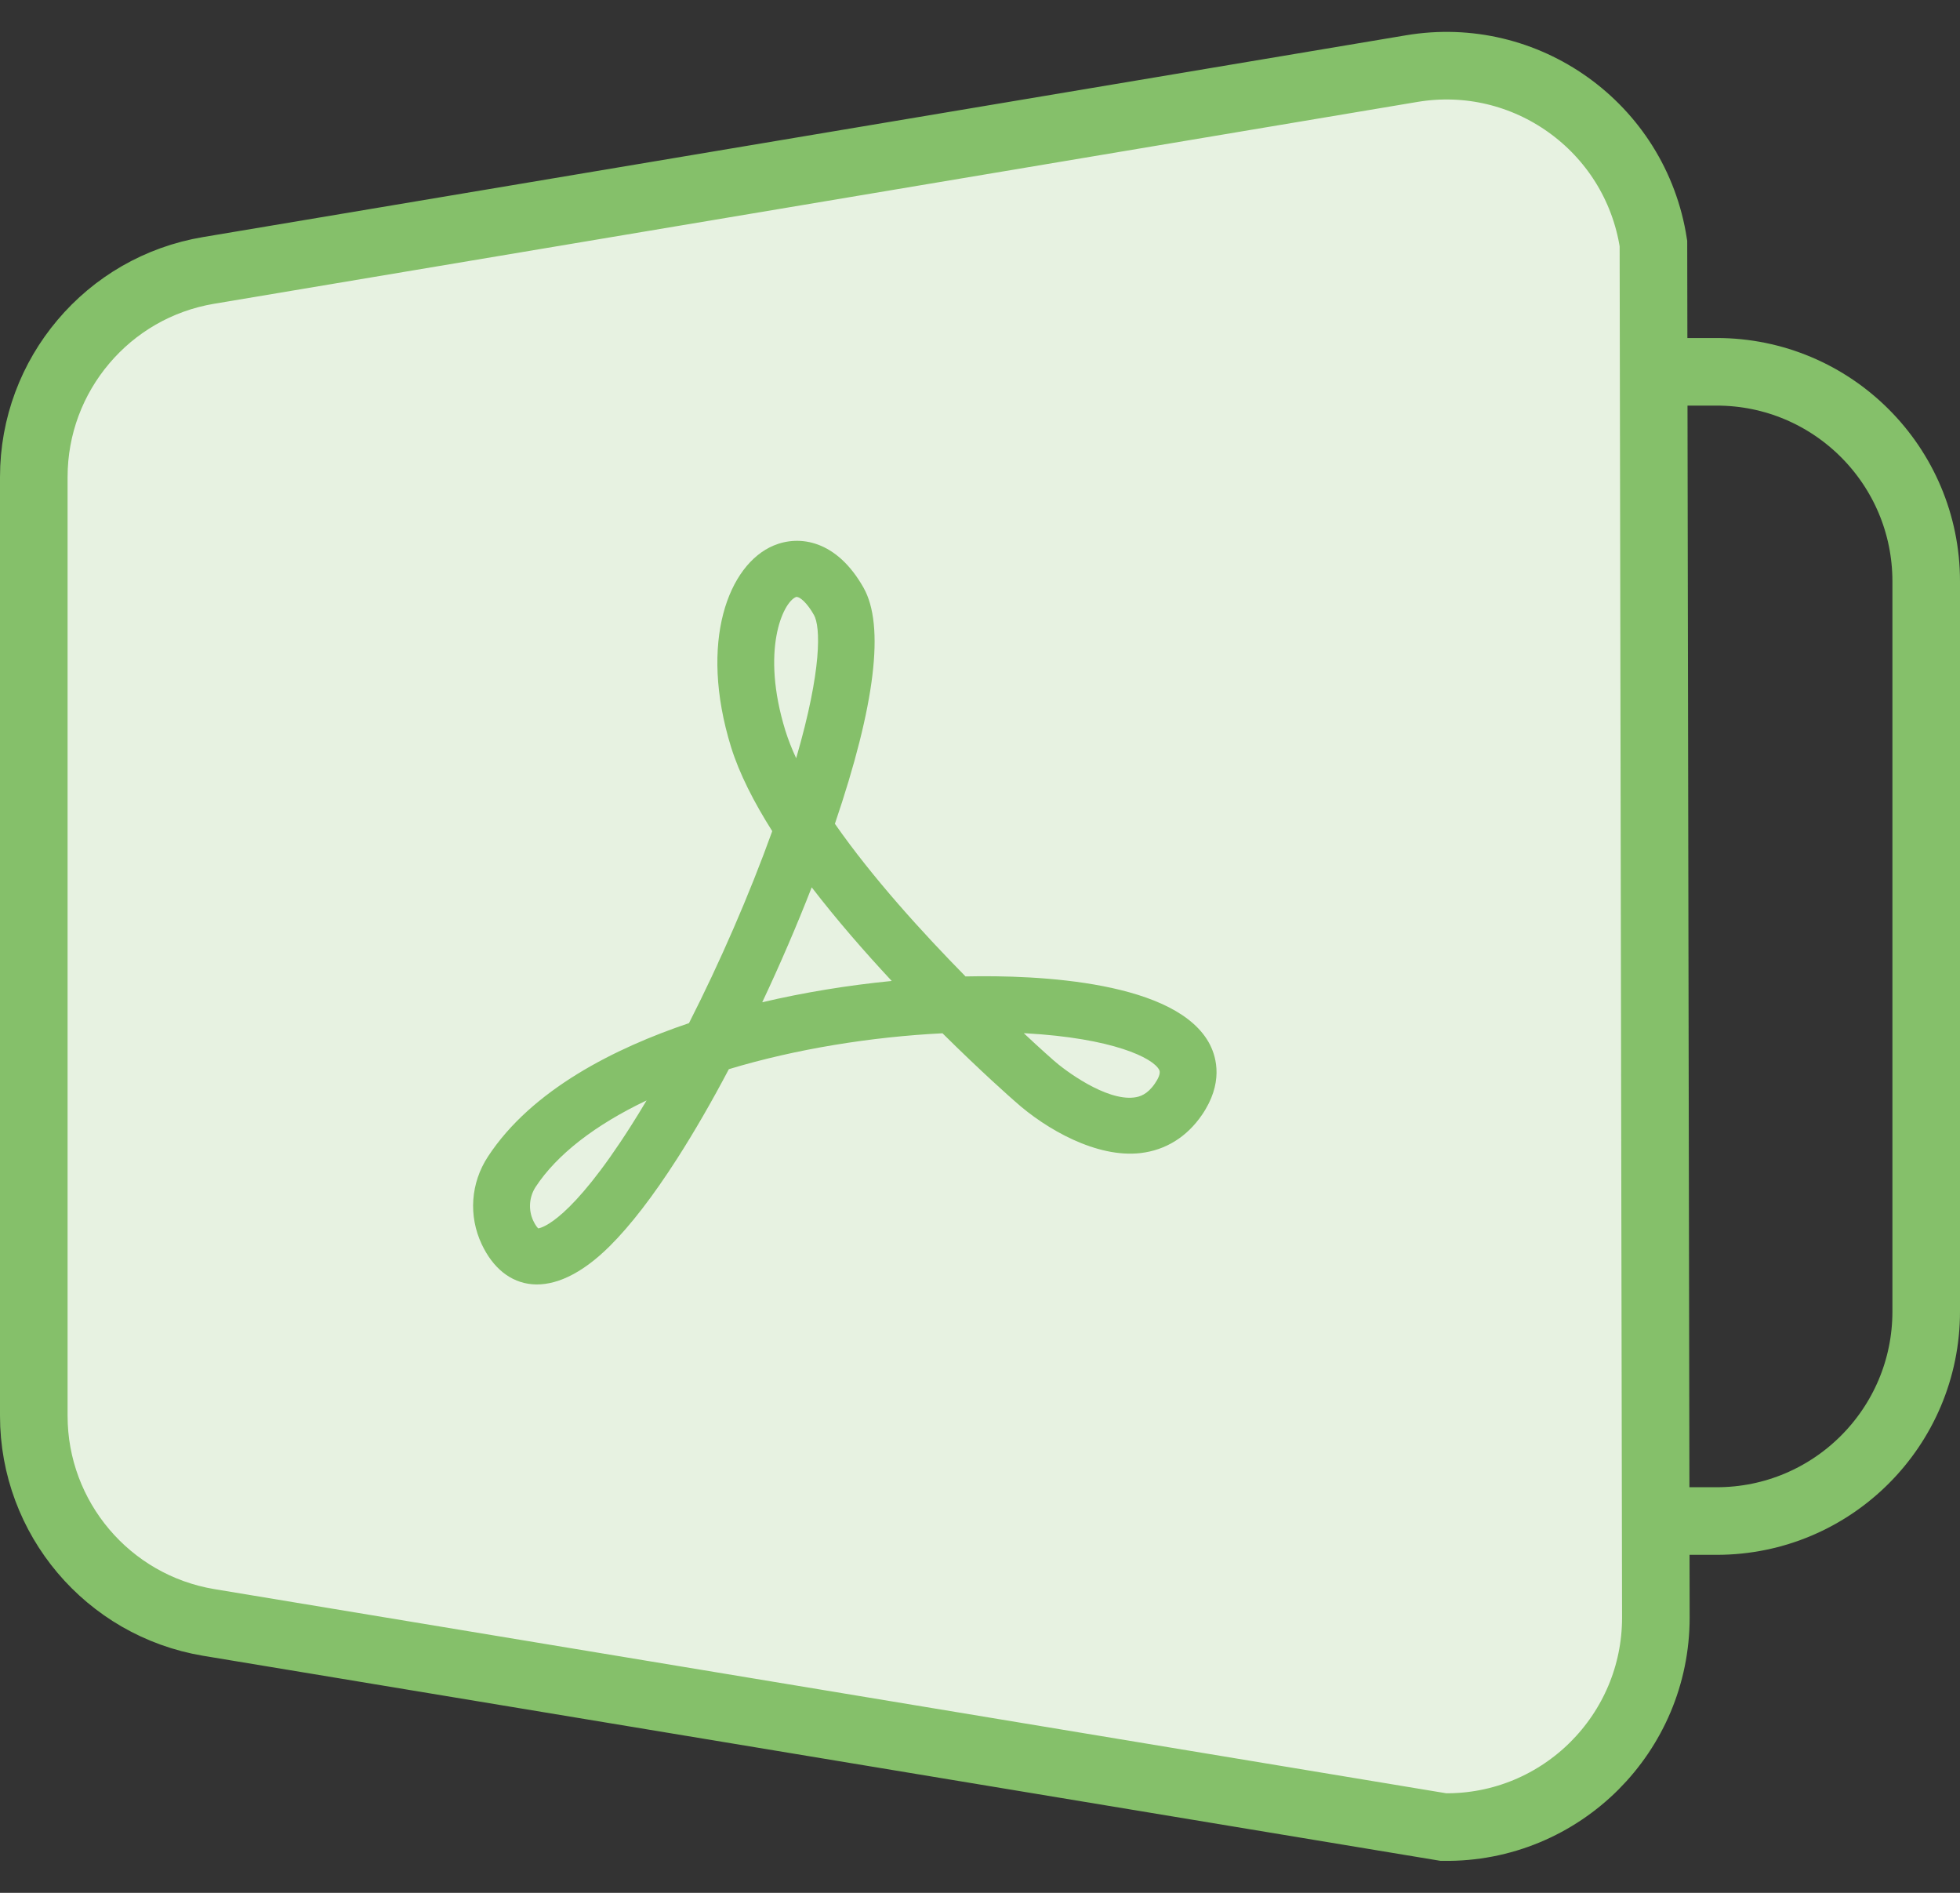 <svg xmlns="http://www.w3.org/2000/svg" width="29" height="28" viewBox="0 0 29 28">
    <rect x="0" y="0" width="29" height="28" fill="#333333" stroke="none"/>
    <g fill="none" fill-rule="evenodd">
        <g>
            <g>
                <g>
                    <path stroke="#85C06A" d="M24.4 4.5c.856 0 1.631.347 2.192.908.561.561.908 1.336.908 2.192h0v10.8c0 .856-.347 1.631-.908 2.192-.561.561-1.336.908-2.192.908h0H2.6c-.856 0-1.631-.347-2.192-.908C-.153 20.031-.5 19.256-.5 18.4h0V7.6c0-.856.347-1.631.908-2.192C.969 4.847 1.744 4.5 2.6 4.5h21.8z" transform="translate(-259, -475) translate(58, 412) translate(202, 64)"/>
                    <path fill="#E7F2E1" stroke="#85C06A" d="M19.887.015c.845-.142 1.666.072 2.312.533.657.468 1.132 1.191 1.265 2.054h0l.036 20.326c0 .856-.347 1.63-.908 2.192-.57.57-1.362.92-2.235.907h0L2.087 23c-.746-.125-1.393-.511-1.853-1.055-.46-.544-.734-1.245-.734-2.002h0V6.057c0-.757.273-1.458.734-2.002C.694 3.51 1.34 3.125 2.087 3h0z" transform="translate(-259, -475) translate(58, 412) translate(202, 64)"/>
                    <path fill="#85C06A" fill-rule="nonzero" d="M16.906 14.46c-.476-.947-2.545-1.04-3.62-1.016-.633-.643-1.378-1.461-1.933-2.258.598-1.758.74-2.932.424-3.492-.398-.705-.948-.784-1.33-.624-.666.279-1.113 1.419-.63 2.982.122.392.338.815.609 1.243-.341.946-.775 1.942-1.232 2.84-1.089.367-2.325.982-2.975 1.975-.255.39-.29.875-.091 1.297.325.69 1.039.876 1.893.027.307-.305.644-.742 1-1.298.252-.393.51-.84.763-1.32.991-.3 2.117-.479 3.161-.531.575.57 1.013.956 1.073 1.008.462.415 1.211.839 1.857.764.37-.043.684-.237.908-.563.322-.47.215-.849.123-1.033zm-8.568 1.191c-.89 1.401-1.318 1.512-1.374 1.52-.011-.01-.04-.04-.074-.113-.075-.16-.062-.351.035-.5.315-.48.88-.917 1.642-1.28-.077.13-.153.254-.229.373zm2.438-7.82l.012-.001c.047 0 .152.084.255.267.097.17.122.798-.263 2.119-.065-.14-.118-.275-.159-.406-.368-1.19-.038-1.897.155-1.978zm-.498 5.995c.262-.555.51-1.131.732-1.7.373.485.786.958 1.184 1.385-.649.064-1.3.17-1.916.315zm5.809 1.203c-.112.163-.224.196-.31.206-.415.049-1.017-.396-1.195-.555l-.004-.004c-.007-.006-.172-.15-.43-.392l.028.001c1.287.072 1.887.364 1.976.543.026.05-.021.137-.065.201z" transform="translate(-259, -475) translate(58, 412) translate(202, 64)"/>
                </g>
            </g>
        </g>
    </g>
</svg>
